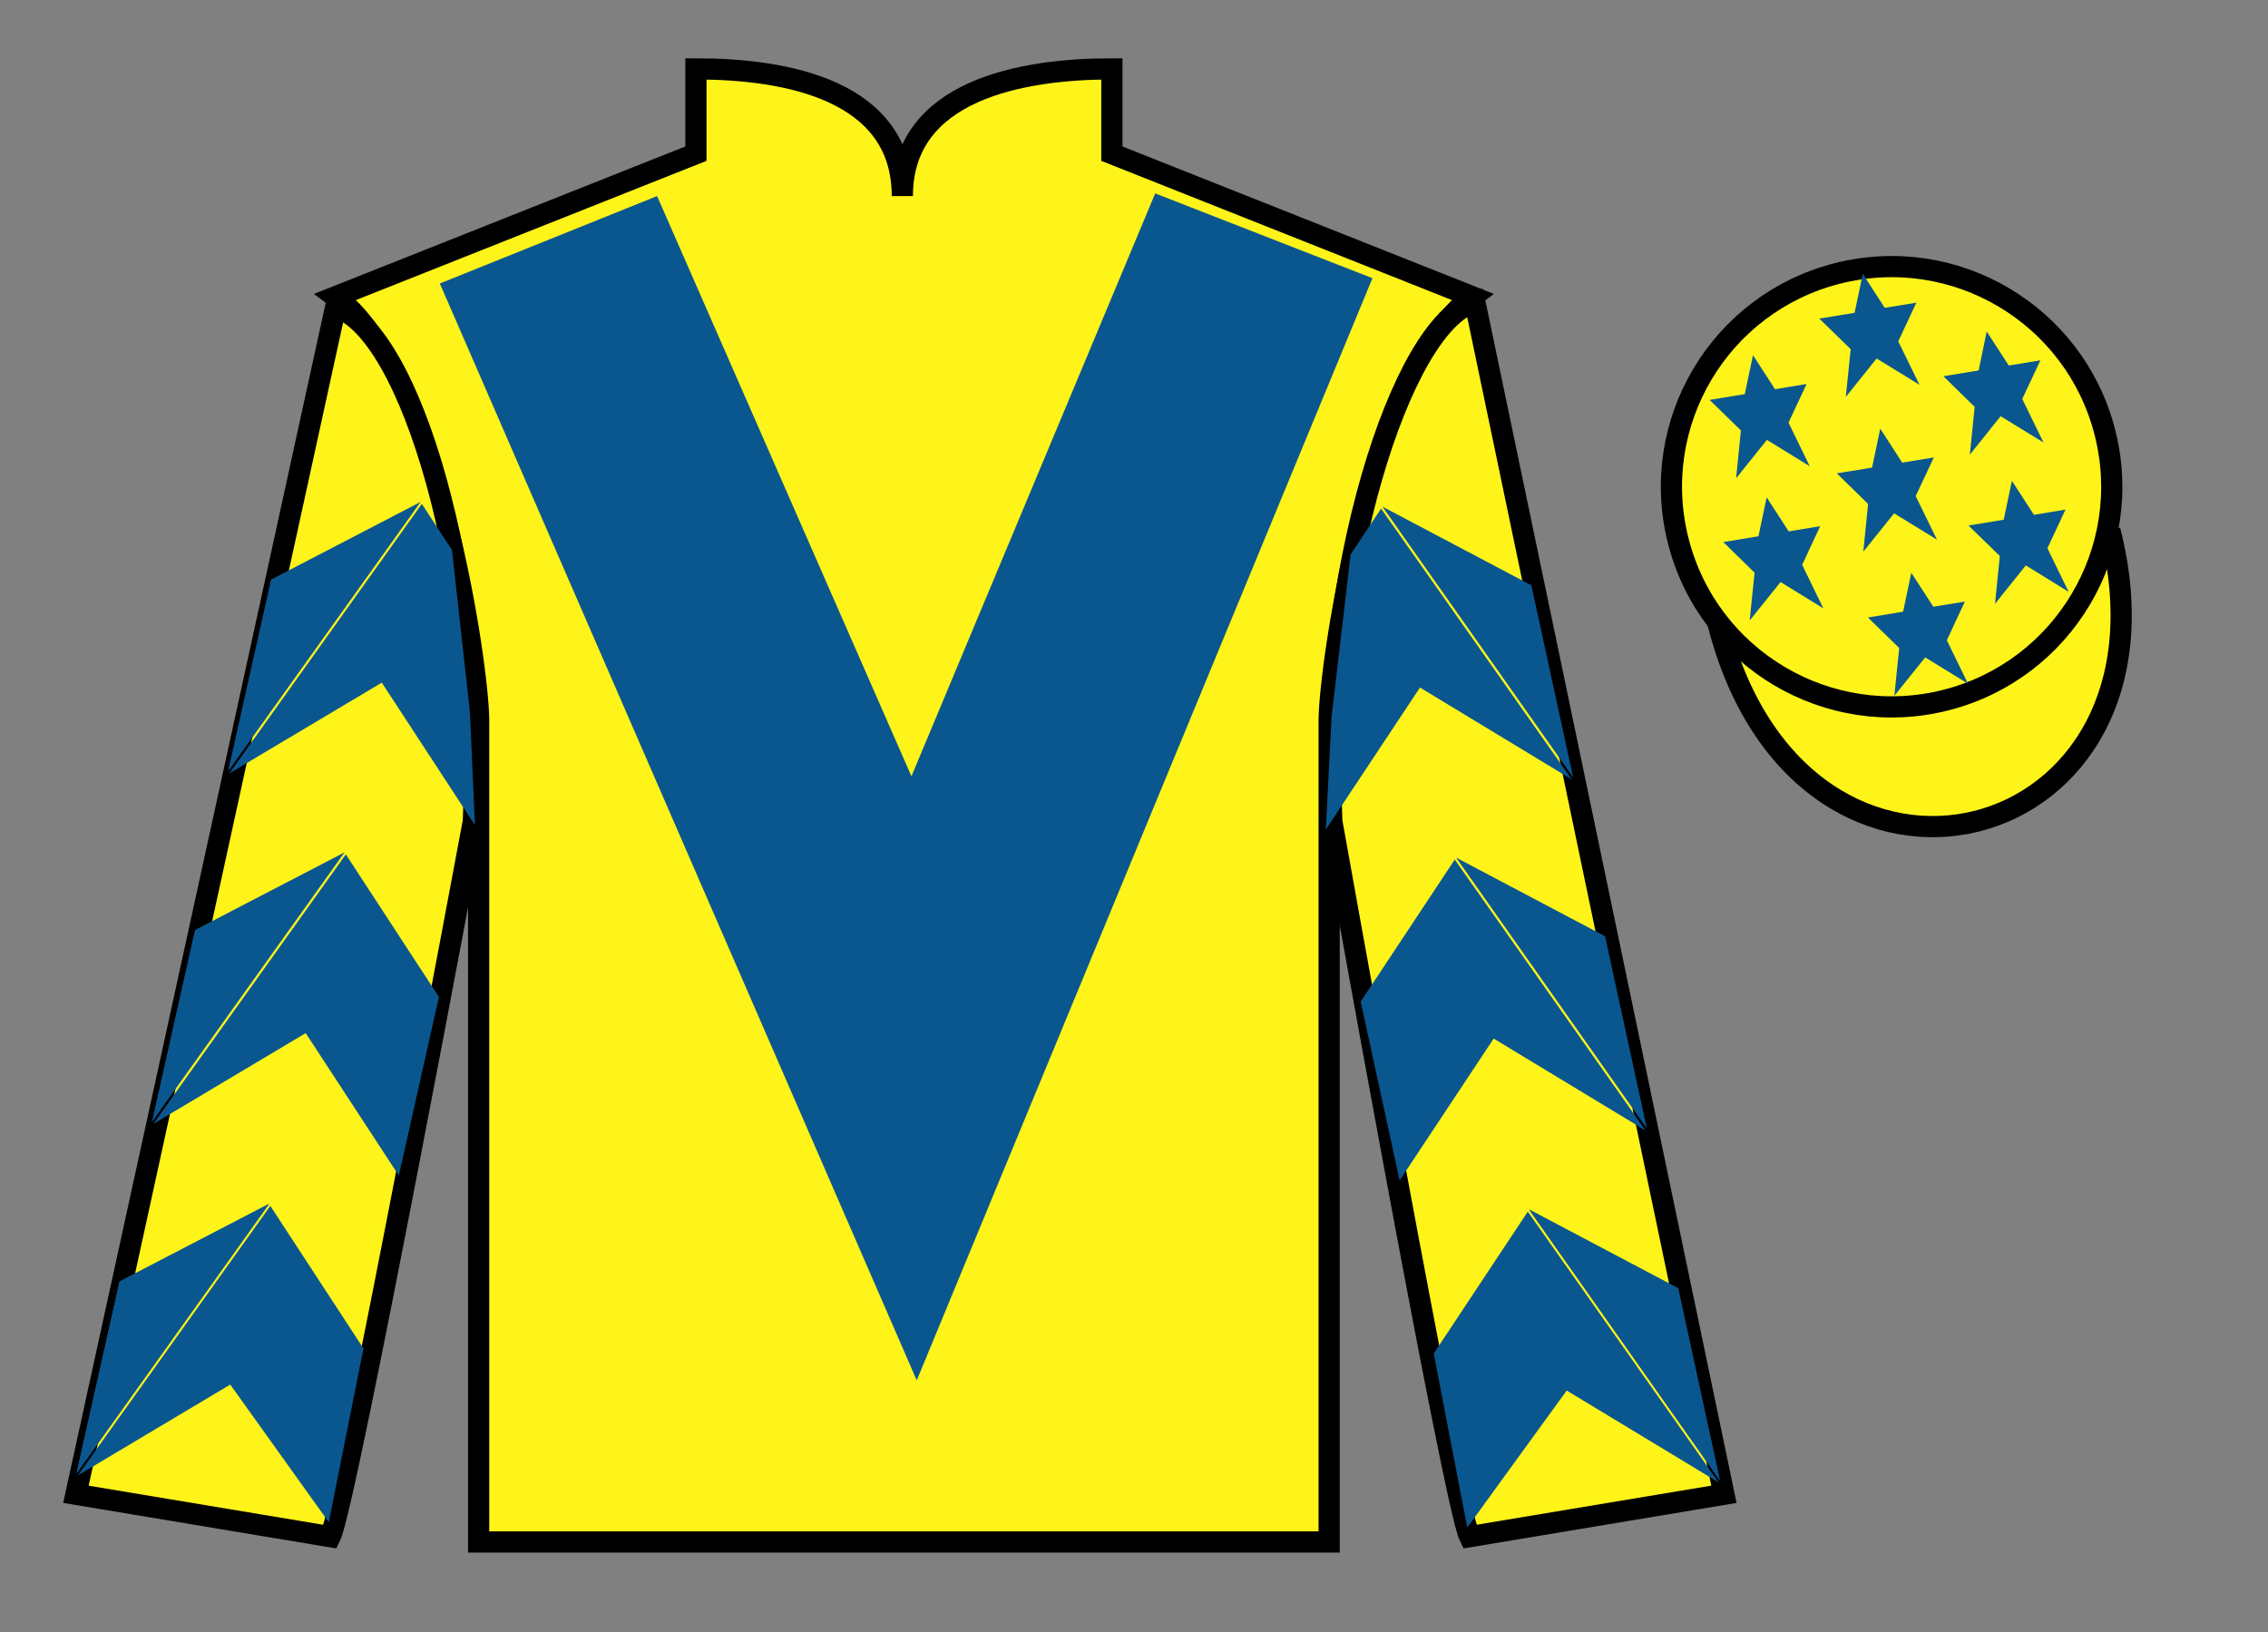 <?xml version="1.0" encoding="UTF-8"?>
<svg xmlns="http://www.w3.org/2000/svg" xmlns:xlink="http://www.w3.org/1999/xlink" width="107pt" height="77pt" viewBox="0 0 107 77" version="1.1">
<rect x="0" y="0" width="107" height="77" fill="#808080" stroke="none"/>
<g id="surface0">
<path style=" stroke:none;fill-rule:nonzero;fill:rgb(100%,95.41%,10.001%);fill-opacity:1;" d="M 32.832 3.25 L 32.832 7.25 L 15.832 14 C 20.582 17.5 22.582 31.5 22.582 34 C 22.582 36.5 22.582 72.75 22.582 72.75 L 62.707 72.75 C 62.707 72.75 62.707 36.5 62.707 34 C 62.707 31.5 64.707 17.5 69.457 14 L 52.457 7.25 L 52.457 3.25 C 48.195 3.25 42.57 4.25 42.57 9.25 C 42.57 4.25 37.098 3.25 32.832 3.25 "/>
<path style="fill:none;stroke-width:10;stroke-linecap:butt;stroke-linejoin:miter;stroke:rgb(0%,0%,0%);stroke-opacity:1;stroke-miterlimit:4;" d="M 328.32 737.5 L 328.32 697.5 L 158.32 630 C 205.82 595 225.82 455 225.82 430 C 225.82 405 225.82 42.5 225.82 42.5 L 627.07 42.5 C 627.07 42.5 627.07 405 627.07 430 C 627.07 455 647.07 595 694.57 630 L 524.57 697.5 L 524.57 737.5 C 481.953 737.5 425.703 727.5 425.703 677.5 C 425.703 727.5 370.977 737.5 328.32 737.5 Z M 328.32 737.5 " transform="matrix(0.1,0,0,-0.1,0,77)"/>
<path style=" stroke:none;fill-rule:nonzero;fill:rgb(100%,95.41%,10.001%);fill-opacity:1;" d="M 15.582 72.5 C 16.332 71 22.332 38.75 22.332 38.75 C 22.832 27.25 19.332 15.5 15.832 14.5 L 3.582 70.5 L 15.582 72.5 "/>
<path style="fill:none;stroke-width:10;stroke-linecap:butt;stroke-linejoin:miter;stroke:rgb(0%,0%,0%);stroke-opacity:1;stroke-miterlimit:4;" d="M 155.82 45 C 163.32 60 223.32 382.5 223.32 382.5 C 228.32 497.5 193.32 615 158.32 625 L 35.82 65 L 155.82 45 Z M 155.82 45 " transform="matrix(0.1,0,0,-0.1,0,77)"/>
<path style=" stroke:none;fill-rule:nonzero;fill:rgb(100%,95.41%,10.001%);fill-opacity:1;" d="M 81.332 70.5 L 69.582 14.25 C 66.082 15.25 62.332 27.25 62.832 38.75 C 62.832 38.75 68.582 71 69.332 72.5 L 81.332 70.5 "/>
<path style="fill:none;stroke-width:10;stroke-linecap:butt;stroke-linejoin:miter;stroke:rgb(0%,0%,0%);stroke-opacity:1;stroke-miterlimit:4;" d="M 813.32 65 L 695.82 627.5 C 660.82 617.5 623.32 497.5 628.32 382.5 C 628.32 382.5 685.82 60 693.32 45 L 813.32 65 Z M 813.32 65 " transform="matrix(0.1,0,0,-0.1,0,77)"/>
<path style="fill-rule:nonzero;fill:rgb(100%,95.41%,10.001%);fill-opacity:1;stroke-width:10;stroke-linecap:butt;stroke-linejoin:miter;stroke:rgb(0%,0%,0%);stroke-opacity:1;stroke-miterlimit:4;" d="M 810.508 475.898 C 850.234 320.273 1034.18 367.852 995.391 519.844 " transform="matrix(0.1,0,0,-0.1,0,77)"/>
<path style=" stroke:none;fill-rule:nonzero;fill:rgb(4.103%,34.372%,55.933%);fill-opacity:1;" d="M 31 9.25 L 43 36.625 L 54.5 9.125 L 64.75 13.125 L 43.25 65.125 L 20.75 13.375 L 31 9.25 "/>
<path style=" stroke:none;fill-rule:nonzero;fill:rgb(100%,95.41%,10.001%);fill-opacity:1;" d="M 91.812 33.027 C 97.367 31.609 100.723 25.953 99.305 20.398 C 97.887 14.84 92.234 11.484 86.676 12.902 C 81.117 14.32 77.762 19.973 79.18 25.531 C 80.598 31.09 86.254 34.445 91.812 33.027 "/>
<path style="fill:none;stroke-width:10;stroke-linecap:butt;stroke-linejoin:miter;stroke:rgb(0%,0%,0%);stroke-opacity:1;stroke-miterlimit:4;" d="M 918.125 439.727 C 973.672 453.906 1007.227 510.469 993.047 566.016 C 978.867 621.602 922.344 655.156 866.758 640.977 C 811.172 626.797 777.617 570.273 791.797 514.688 C 805.977 459.102 862.539 425.547 918.125 439.727 Z M 918.125 439.727 " transform="matrix(0.1,0,0,-0.1,0,77)"/>
<path style=" stroke:none;fill-rule:nonzero;fill:rgb(4.103%,34.372%,55.933%);fill-opacity:1;" d="M 10.816 36.492 L 18.012 32.207 L 22.406 38.93 L 22.172 33.625 L 21.324 25.949 L 19.902 23.773 "/>
<path style=" stroke:none;fill-rule:nonzero;fill:rgb(4.103%,34.372%,55.933%);fill-opacity:1;" d="M 19.844 23.68 L 12.789 27.344 L 10.758 36.398 "/>
<path style=" stroke:none;fill-rule:nonzero;fill:rgb(4.103%,34.372%,55.933%);fill-opacity:1;" d="M 3.668 69.613 L 10.863 65.324 "/>
<path style=" stroke:none;fill-rule:nonzero;fill:rgb(4.103%,34.372%,55.933%);fill-opacity:1;" d="M 17.148 63.621 L 12.754 56.895 "/>
<path style=" stroke:none;fill-rule:nonzero;fill:rgb(4.103%,34.372%,55.933%);fill-opacity:1;" d="M 12.695 56.797 L 5.641 60.461 L 3.609 69.516 "/>
<path style=" stroke:none;fill-rule:nonzero;fill:rgb(4.103%,34.372%,55.933%);fill-opacity:1;" d="M 3.668 69.613 L 10.863 65.324 L 15.512 71.82 L 17.148 63.621 L 12.754 56.895 "/>
<path style=" stroke:none;fill-rule:nonzero;fill:rgb(4.103%,34.372%,55.933%);fill-opacity:1;" d="M 12.695 56.797 L 5.641 60.461 L 3.609 69.516 "/>
<path style=" stroke:none;fill-rule:nonzero;fill:rgb(4.103%,34.372%,55.933%);fill-opacity:1;" d="M 7.227 53.031 L 14.422 48.742 L 18.816 55.465 L 20.707 47.035 L 16.316 40.309 "/>
<path style=" stroke:none;fill-rule:nonzero;fill:rgb(4.103%,34.372%,55.933%);fill-opacity:1;" d="M 16.254 40.215 L 9.199 43.879 L 7.168 52.934 "/>
<path style=" stroke:none;fill-rule:nonzero;fill:rgb(4.103%,34.372%,55.933%);fill-opacity:1;" d="M 74.156 36.777 L 66.992 32.438 L 62.551 39.137 L 62.82 33.832 L 63.719 26.16 L 65.156 23.996 "/>
<path style=" stroke:none;fill-rule:nonzero;fill:rgb(4.103%,34.372%,55.933%);fill-opacity:1;" d="M 65.219 23.902 L 72.246 27.613 L 74.219 36.68 "/>
<path style=" stroke:none;fill-rule:nonzero;fill:rgb(4.103%,34.372%,55.933%);fill-opacity:1;" d="M 81.082 69.941 L 73.914 65.605 "/>
<path style=" stroke:none;fill-rule:nonzero;fill:rgb(4.103%,34.372%,55.933%);fill-opacity:1;" d="M 67.641 63.859 L 72.078 57.164 "/>
<path style=" stroke:none;fill-rule:nonzero;fill:rgb(4.103%,34.372%,55.933%);fill-opacity:1;" d="M 72.141 57.066 L 79.172 60.781 L 81.141 69.848 "/>
<path style=" stroke:none;fill-rule:nonzero;fill:rgb(4.103%,34.372%,55.933%);fill-opacity:1;" d="M 81.082 69.941 L 73.914 65.605 L 69.223 72.07 L 67.641 63.859 L 72.078 57.164 "/>
<path style=" stroke:none;fill-rule:nonzero;fill:rgb(4.103%,34.372%,55.933%);fill-opacity:1;" d="M 72.141 57.066 L 79.172 60.781 L 81.141 69.848 "/>
<path style=" stroke:none;fill-rule:nonzero;fill:rgb(4.103%,34.372%,55.933%);fill-opacity:1;" d="M 77.633 53.336 L 70.469 49 L 66.031 55.695 L 64.195 47.254 L 68.633 40.555 "/>
<path style=" stroke:none;fill-rule:nonzero;fill:rgb(4.103%,34.372%,55.933%);fill-opacity:1;" d="M 68.695 40.461 L 75.723 44.172 L 77.695 53.242 "/>
<path style=" stroke:none;fill-rule:nonzero;fill:rgb(4.103%,34.372%,55.933%);fill-opacity:1;" d="M 90.172 27.023 L 89.785 28.859 L 88.125 29.133 L 89.602 30.574 L 89.371 32.828 L 90.828 31.016 L 92.848 32.258 L 91.848 30.207 L 92.699 28.383 L 91.211 28.625 L 90.172 27.023 "/>
<path style=" stroke:none;fill-rule:nonzero;fill:rgb(4.103%,34.372%,55.933%);fill-opacity:1;" d="M 93.73 15.641 L 93.348 17.477 L 91.684 17.75 L 93.16 19.195 L 92.934 21.449 L 94.387 19.637 L 96.41 20.879 L 95.406 18.824 L 96.262 17 L 94.77 17.246 L 93.73 15.641 "/>
<path style=" stroke:none;fill-rule:nonzero;fill:rgb(4.103%,34.372%,55.933%);fill-opacity:1;" d="M 94.918 22.684 L 94.531 24.52 L 92.871 24.793 L 94.348 26.234 L 94.121 28.488 L 95.574 26.676 L 97.594 27.922 L 96.594 25.867 L 97.445 24.043 L 95.957 24.289 L 94.918 22.684 "/>
<path style=" stroke:none;fill-rule:nonzero;fill:rgb(4.103%,34.372%,55.933%);fill-opacity:1;" d="M 82.703 16.758 L 82.316 18.594 L 80.656 18.867 L 82.133 20.309 L 81.906 22.566 L 83.359 20.754 L 85.379 21.996 L 84.379 19.941 L 85.23 18.117 L 83.742 18.363 L 82.703 16.758 "/>
<path style=" stroke:none;fill-rule:nonzero;fill:rgb(4.103%,34.372%,55.933%);fill-opacity:1;" d="M 88.707 20.223 L 88.32 22.062 L 86.656 22.332 L 88.133 23.777 L 87.906 26.031 L 89.359 24.219 L 91.383 25.461 L 90.379 23.406 L 91.234 21.582 L 89.742 21.828 L 88.707 20.223 "/>
<path style=" stroke:none;fill-rule:nonzero;fill:rgb(4.103%,34.372%,55.933%);fill-opacity:1;" d="M 83.348 23.465 L 82.961 25.301 L 81.301 25.574 L 82.777 27.02 L 82.547 29.273 L 84.004 27.461 L 86.023 28.703 L 85.023 26.648 L 85.875 24.824 L 84.387 25.07 L 83.348 23.465 "/>
<path style=" stroke:none;fill-rule:nonzero;fill:rgb(4.103%,34.372%,55.933%);fill-opacity:1;" d="M 87.883 12.922 L 87.496 14.758 L 85.832 15.031 L 87.312 16.473 L 87.082 18.727 L 88.535 16.914 L 90.559 18.156 L 89.555 16.105 L 90.41 14.281 L 88.918 14.523 L 87.883 12.922 "/>
</g>
</svg>
